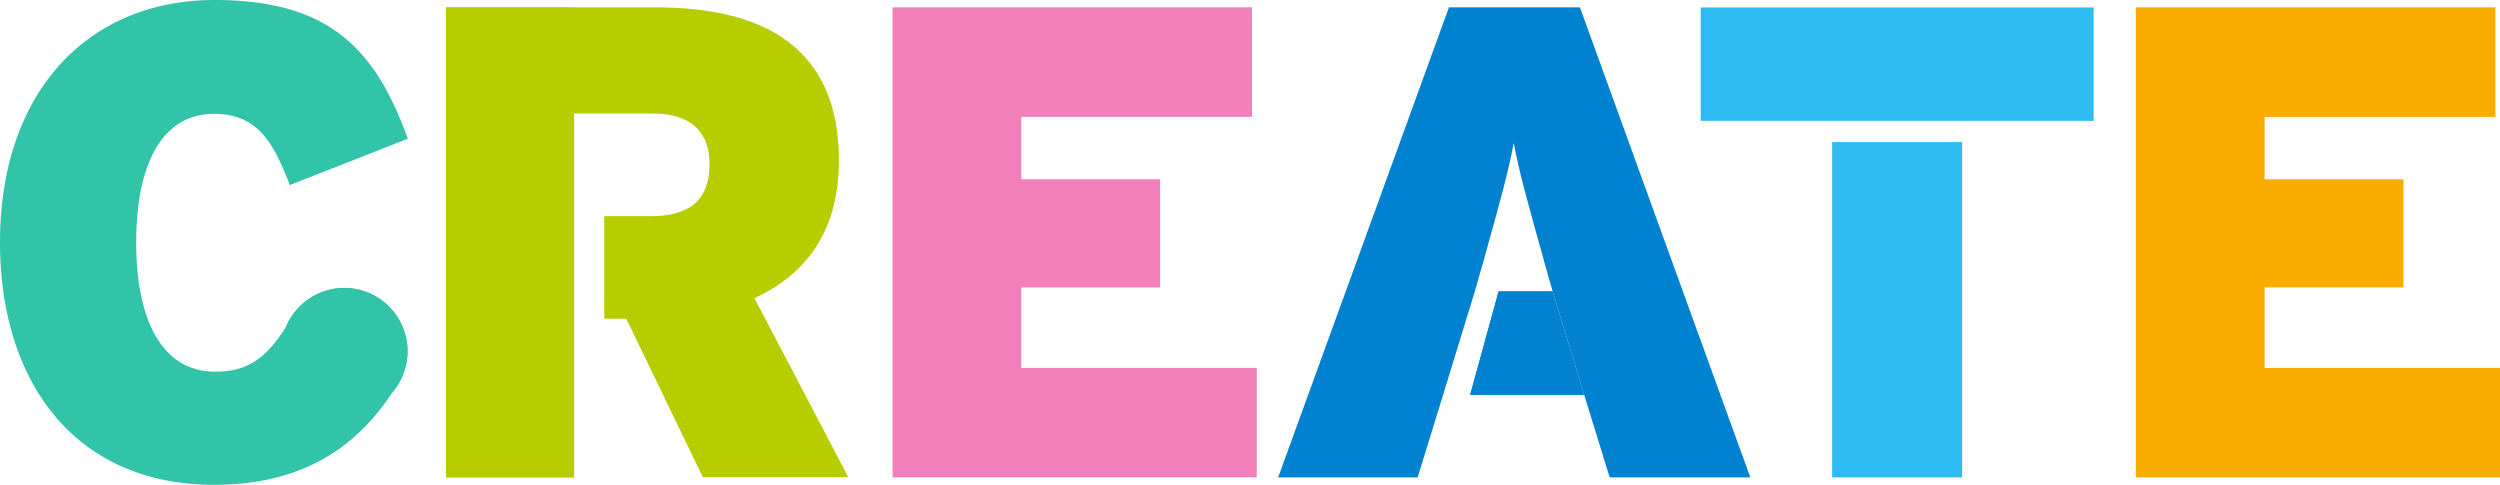 <svg xmlns="http://www.w3.org/2000/svg" viewBox="0 0 258.81 50.19"><defs><style>.cls-1{isolation:isolate;}.cls-2,.cls-8{fill:#0082d1;}.cls-3,.cls-7{fill:#b8cd00;}.cls-4{fill:#32c4a8;}.cls-4,.cls-7,.cls-8{mix-blend-mode:multiply;}.cls-5{fill:#f17fb9;}.cls-6{fill:#faac00;}.cls-9{fill:#2ebcf3;}</style></defs><g class="cls-1"><g id="レイヤー_2" data-name="レイヤー 2"><g id="back"><path class="cls-2" d="M163.56.76H150L132.32,49.42h14.44l2.2-7.13h0l3.72-12.12h0l.91-3.2c1.73-6.19,2.49-8.9,3.12-12.16.62,3.26,1.39,5.9,3.12,12.16l.91,3.2L164,40.87l2.64,8.55H181.2Z"/><path class="cls-3" d="M78.1,30.86c5.35-2.43,8.75-6.95,8.75-14.25C86.85,5.07,79.28.76,67.9.76H46.17V49.42H59.43V11.75h8.12c4.23,0,5.9,2.15,5.9,5.21,0,3.48-1.73,5.42-6.11,5.42H62.55V33h2.29l7.92,16.4H87.82Z"/><path class="cls-4" d="M35.64,29.81a6.54,6.54,0,0,0-6,4h0c-2,3.11-3.86,4.67-7.34,4.67-5.84,0-8.2-5.91-8.2-13.35,0-7.71,2.43-13.34,8.06-13.34,4.44,0,6.11,2.85,7.84,7.37l12.22-4.8C38.88,5.14,34.16,0,22.22,0,9.16,0,0,9.45,0,25.09c0,14.39,7.71,25.1,22.15,25.1,9.7,0,15.07-4.39,18.48-9.59a6.55,6.55,0,0,0-5-10.79Z"/><path class="cls-5" d="M130.1,49.42H92.4V.76h37.21V12.1H105.73v6.46H120.1V29.75H105.73v8.34H130.1Z"/><path class="cls-6" d="M258.81,49.42h-37.7V.76h37.22V12.1H234.44v6.46h14.38V29.75H234.44v8.34h24.37Z"/><polygon class="cls-7" points="59.43 0.77 46.17 0.77 46.17 49.42 59.43 49.42 59.43 11.75 59.43 0.77"/><polyline class="cls-2" points="160.72 30.17 155.14 30.17 152.2 40.87 163.98 40.87"/><polyline class="cls-8" points="160.72 30.17 155.14 30.17 152.2 40.87 163.98 40.87"/><polygon class="cls-9" points="203.13 12.51 216.74 12.51 216.74 0.77 176.06 0.77 176.06 12.51 188.12 12.51 189.67 12.51 203.13 12.51 203.13 12.51"/><polyline class="cls-9" points="203.13 14.71 189.67 14.71 189.67 49.42 203.13 49.42"/><circle class="cls-4" cx="35.64" cy="36.36" r="6.55"/></g></g></g></svg>